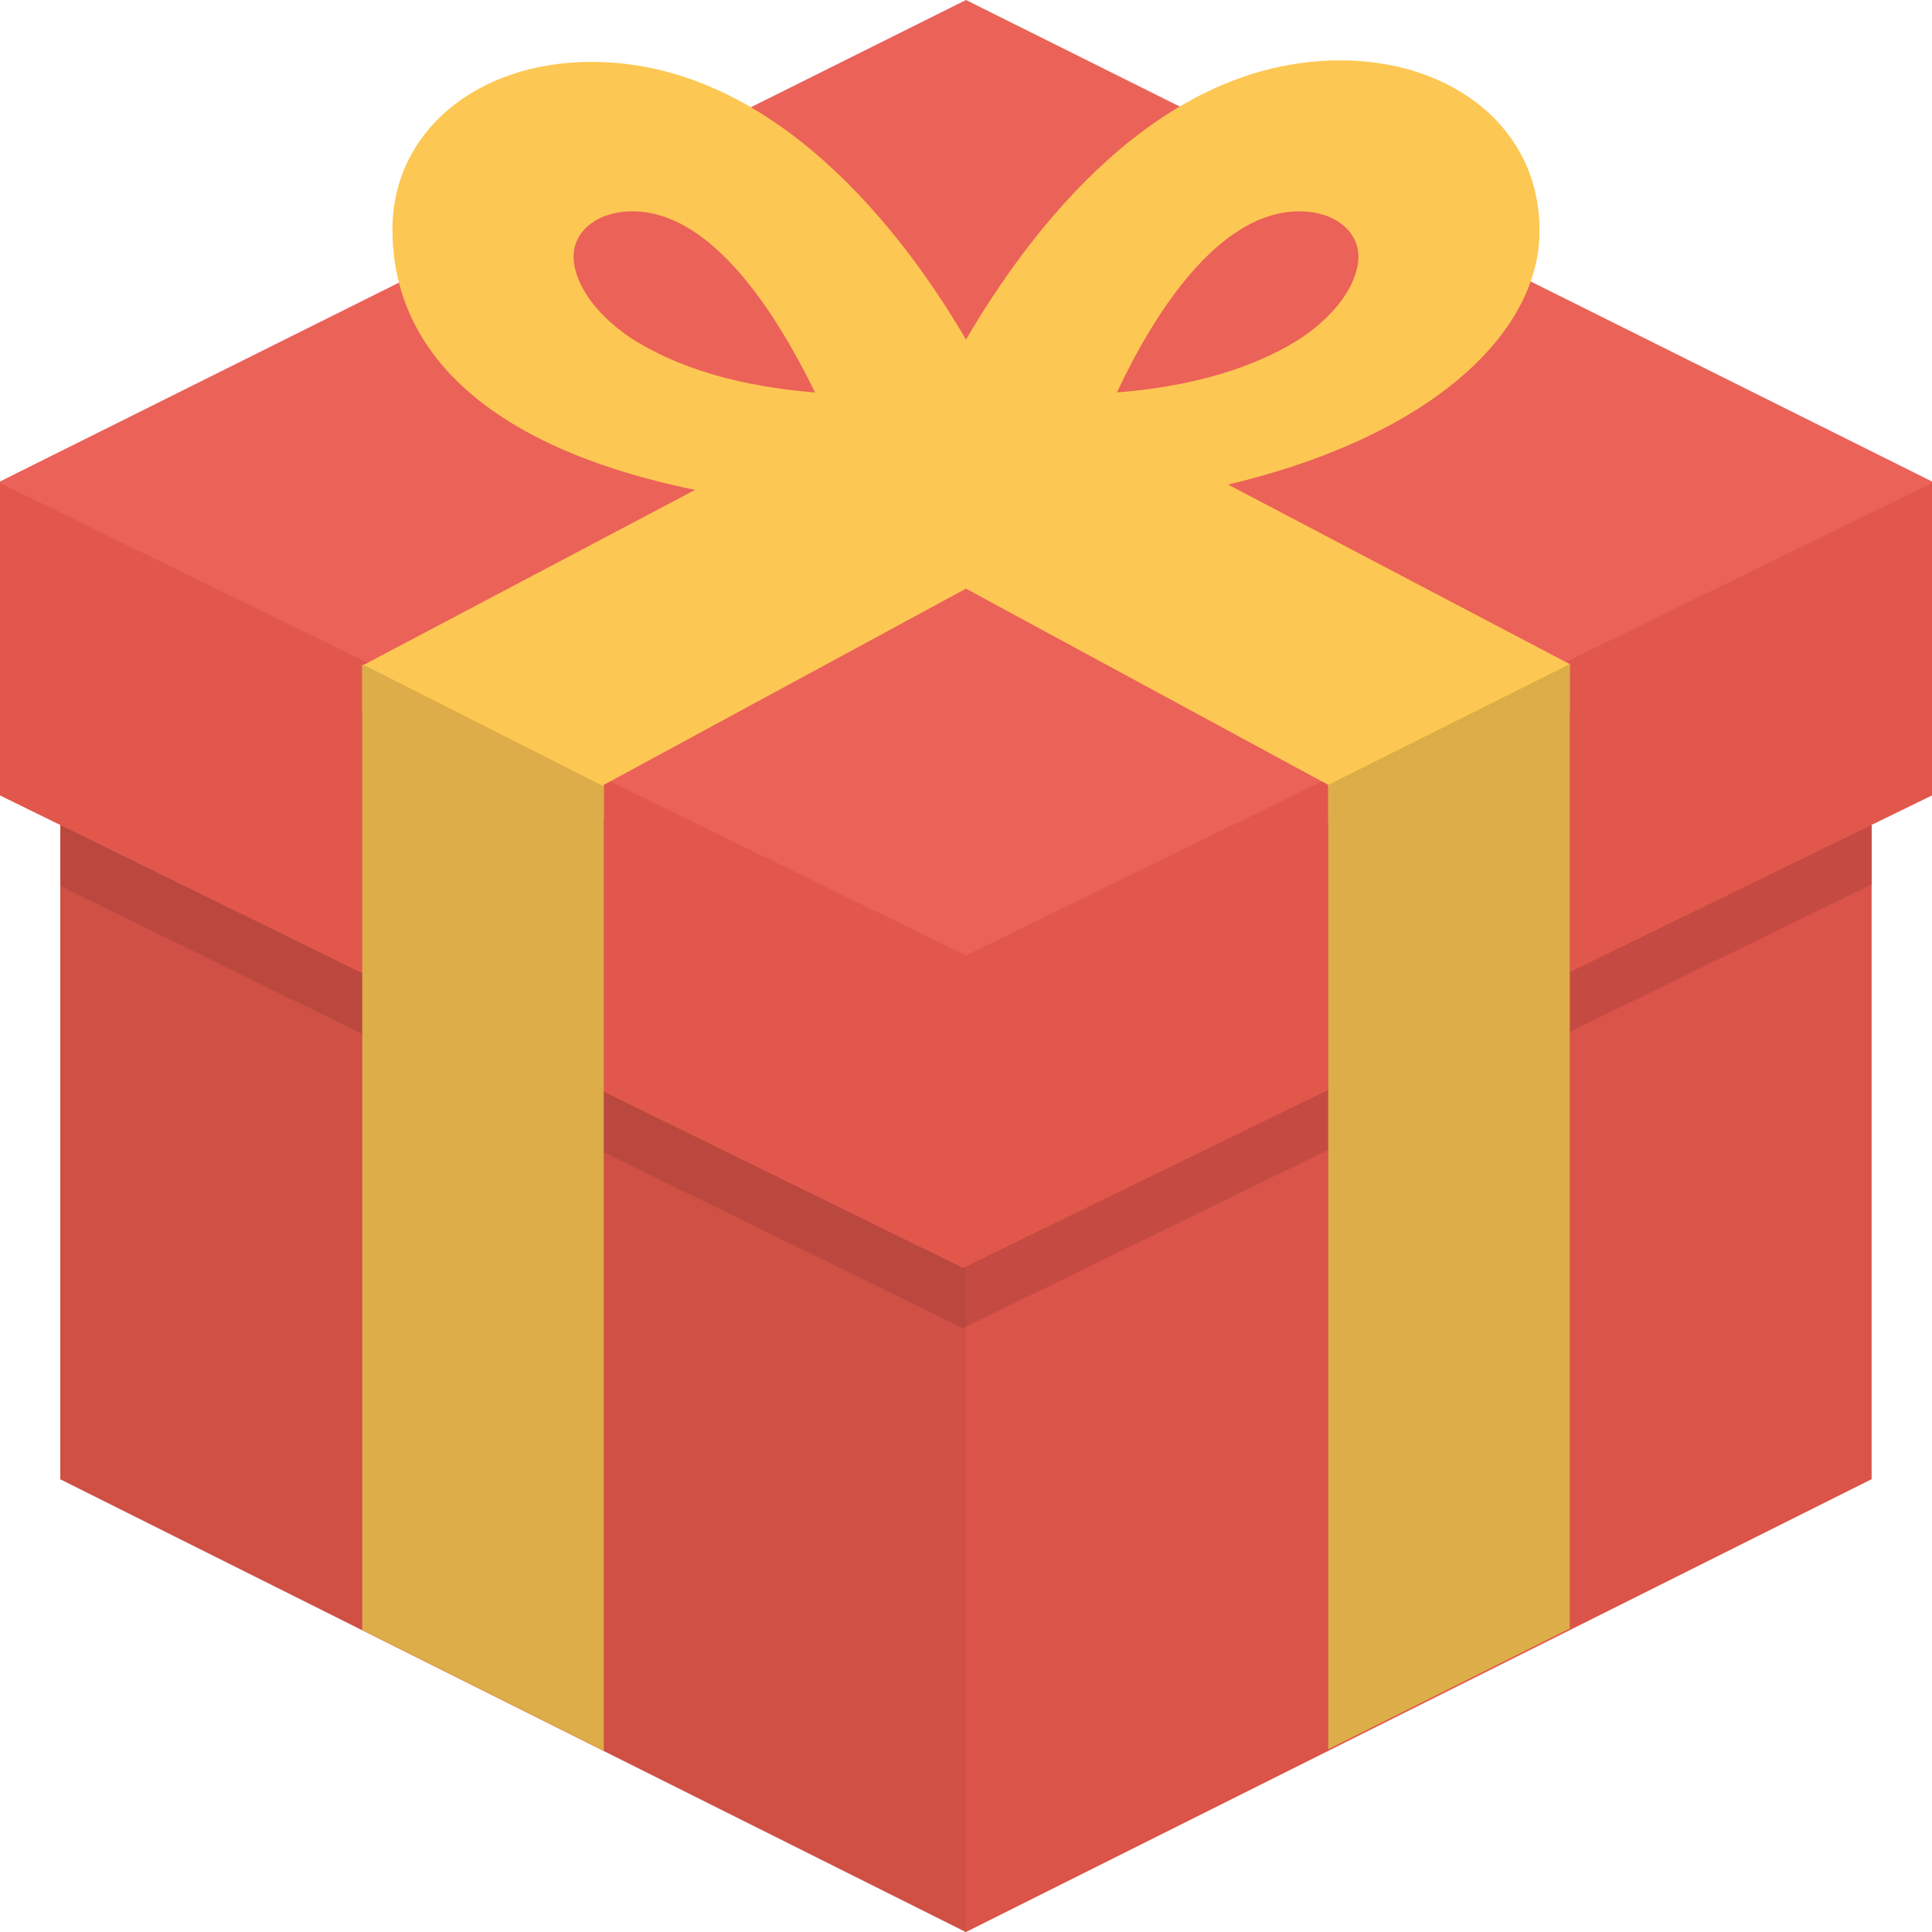 <?xml version="1.0" encoding="iso-8859-1"?>
<svg version="1.1" xmlns="http://www.w3.org/2000/svg" xmlns:xlink="http://www.w3.org/1999/xlink" x="0px" y="0px" viewBox="0 0 504.124 504.124" style="enable-background:new 0 0 504.124 504.124;" xml:space="preserve" height="45" width="45">
  <path style="fill:#DB5449;" d="M15.754,133.909l236.308,118.154L488.37,133.909v252.062L252.062,504.123L15.754,385.969V133.909z" />
  <path style="fill:#C54B42;" d="M15.754,157.538v73.649l235.52,115.397l237.095-115.791v-73.255L252.062,273.33L15.754,157.538z" />
  <path style="fill:#D05045;" d="M252.062,504.123V252.063L31.508,141.786H15.754v244.185L252.062,504.123z" />
  <path style="fill:#BB483E;" d="M15.754,157.538v73.649l235.52,115.397l0.788-0.394v-73.255v0.394L15.754,157.538z" />
  <path style="fill:#EB6258;" d="M0,125.638L252.062,0.001l252.062,125.637v16.542L252.062,267.815L0,142.573V125.638z" />
  <path style="fill: #fdc753;" d="M396.603,39.779c-8.271-14.966-25.994-24.025-46.868-24.025c-47.655,0-81.132,44.505-97.674,72.862 c-16.542-28.357-50.412-72.468-97.674-72.468c-30.326,0-51.988,18.511-51.988,43.717c0,44.898,49.231,74.043,148.086,74.043 s151.237-37.415,151.237-73.649C401.723,53.17,400.148,46.081,396.603,39.779z M164.628,88.223 c-11.028-7.483-14.966-15.754-14.966-21.268c0-6.695,6.302-11.815,15.36-11.815c21.268,0,38.203,27.963,47.655,47.262 C187.865,100.432,173.292,93.736,164.628,88.223z M339.495,88.223c-8.665,5.514-23.237,12.209-48.049,14.178 c9.058-19.298,25.994-47.262,47.655-47.262c9.058,0,15.36,5.12,15.36,11.815C354.462,72.469,350.523,80.739,339.495,88.223z" />
  <path style="fill:#E2574C;" d="M0,126.032l252.062,123.274l252.062-123.274v81.526l-252.85,123.274L0,207.558V126.032z" />
  <path style="fill: #fdc753;" d="M346.585,213.859v-9.058l-94.523-51.2l-94.523,51.2v9.058L94.524,186.29v-12.603l154.387-81.526 l3.151,1.575l3.151-1.575L409.6,173.293v12.603L346.585,213.859z" />
  <path style="fill: #dcad48;" d="M346.585,204.801v251.668l63.015-31.508V173.293L346.585,204.801z" />
  <path style="fill: #dcad48;" d="M94.523,425.354l63.015,31.508V205.195l-63.015-31.902C94.523,173.292,94.523,425.354,94.523,425.354z" />
</svg>
